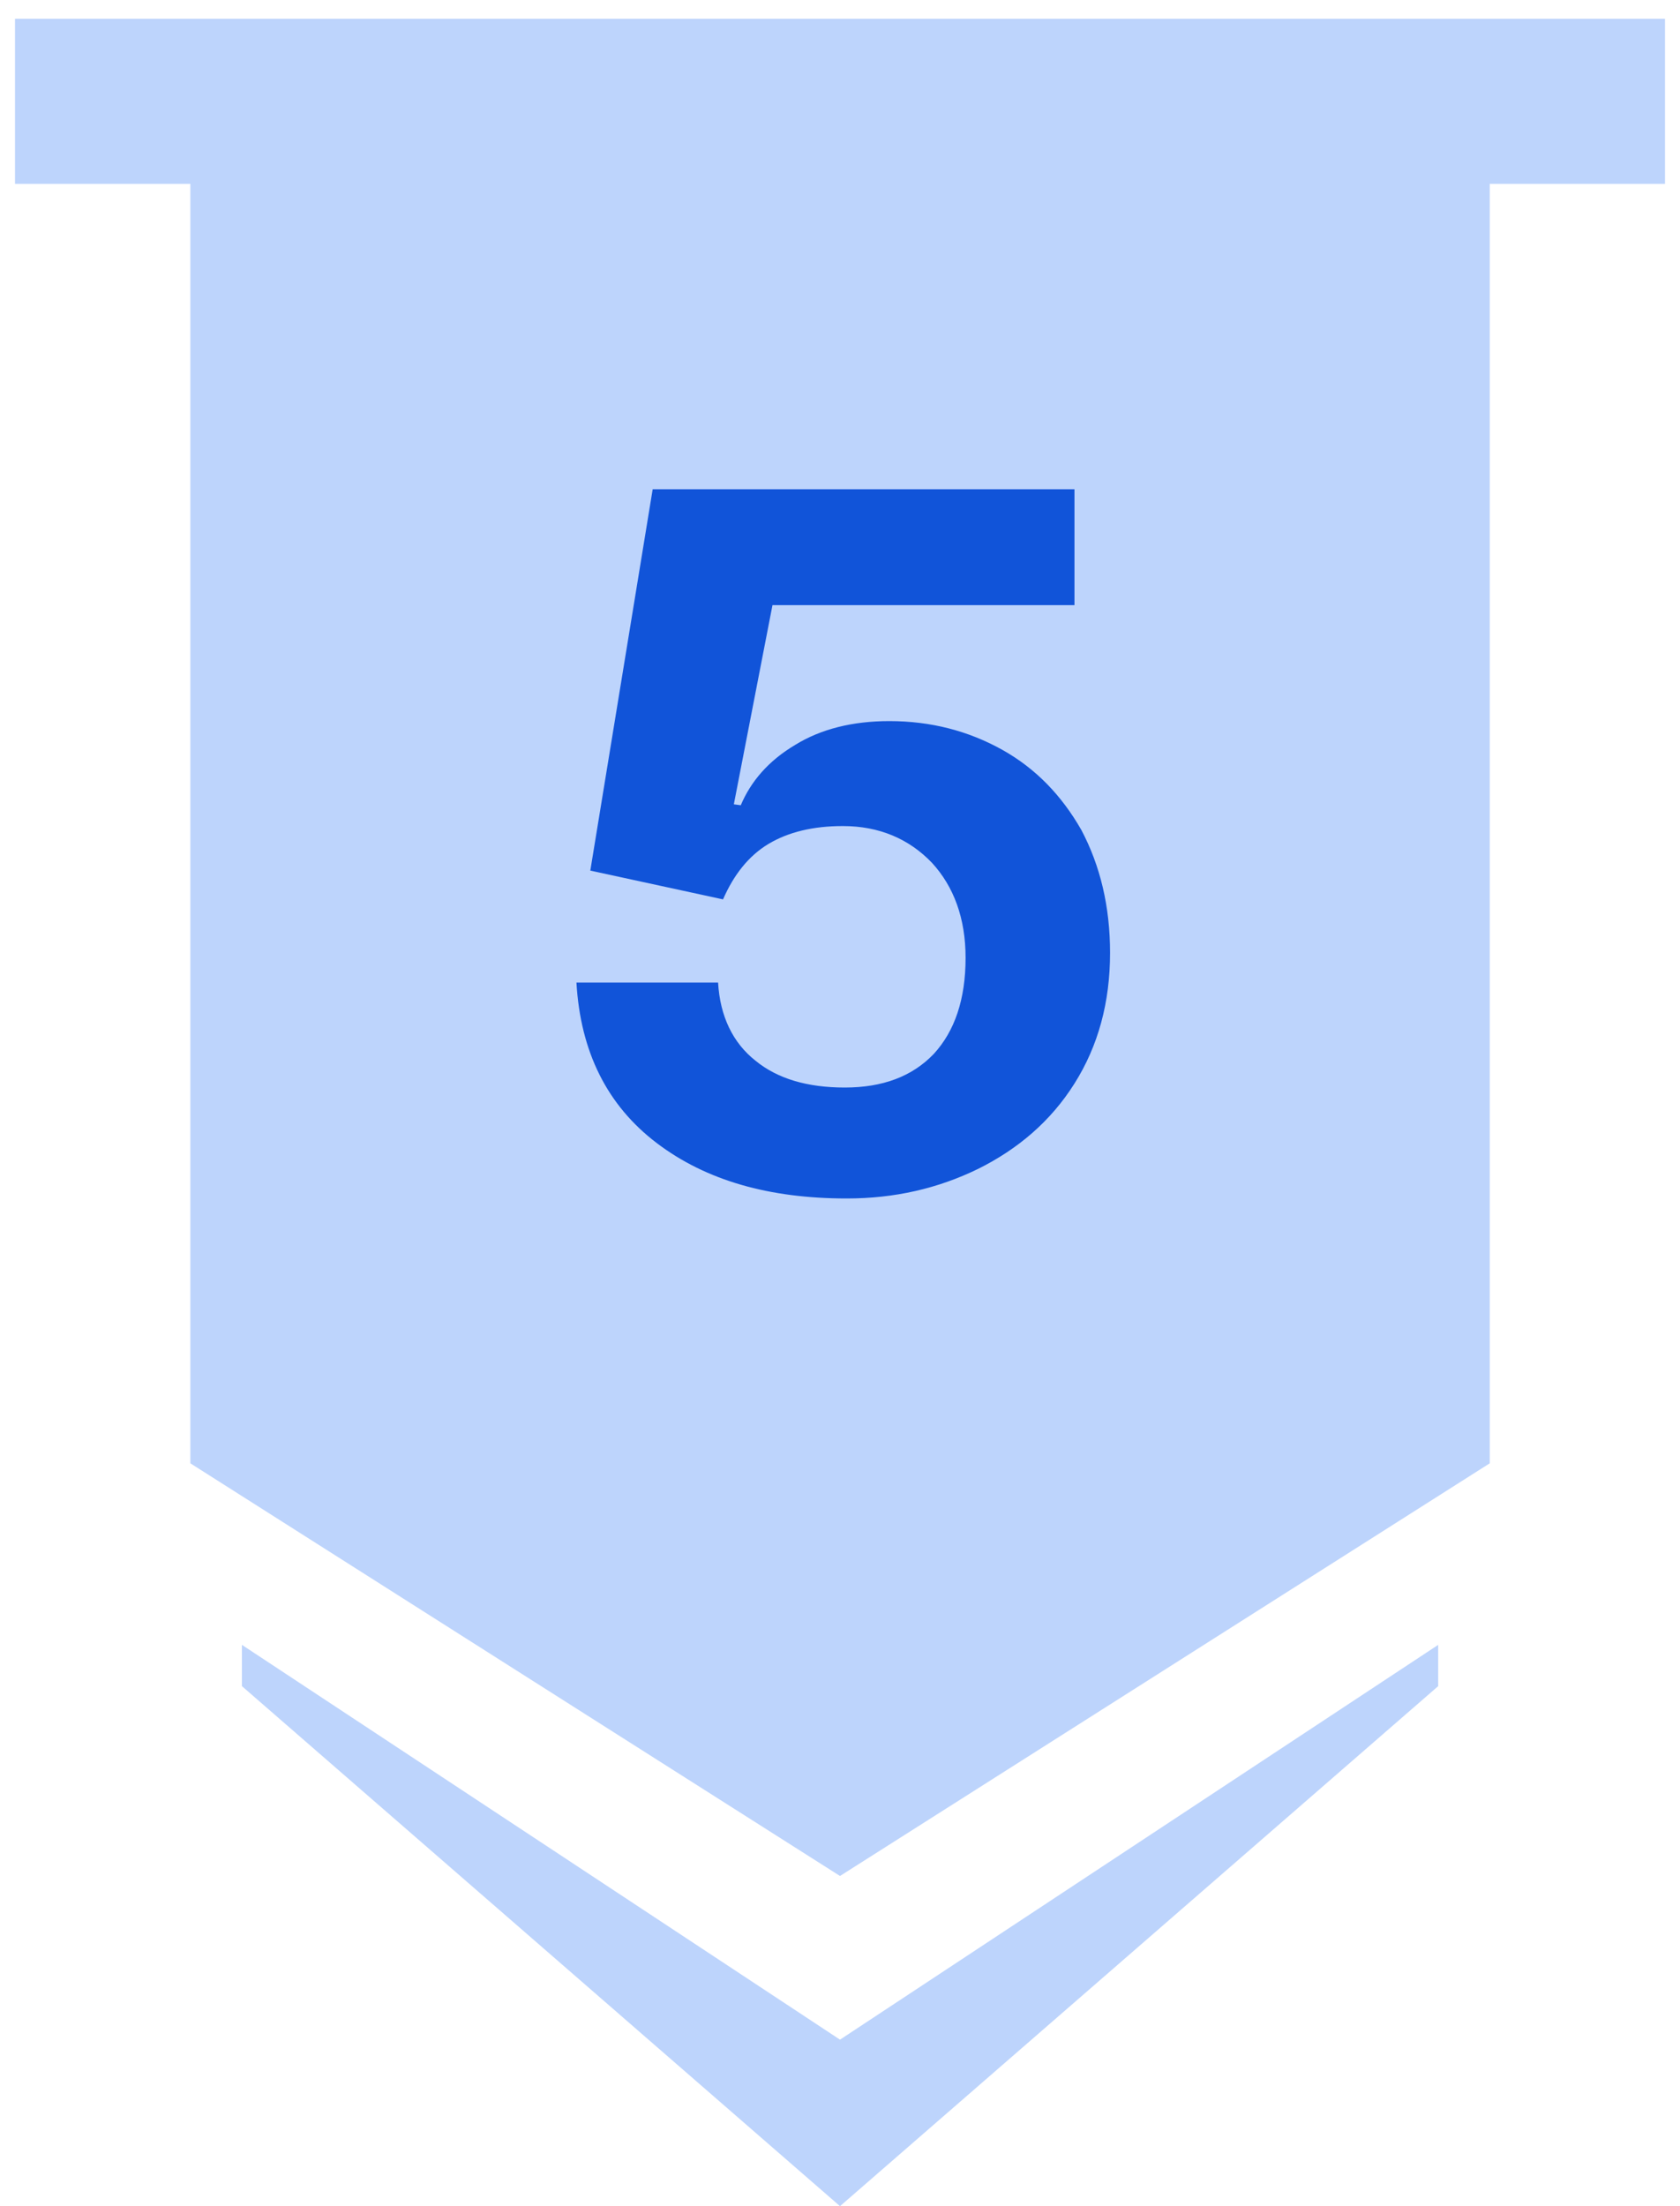 <svg width="16" height="21" viewBox="0 0 16 21" fill="none" xmlns="http://www.w3.org/2000/svg">
<g id="Group 8564">
<path id="Union" fill-rule="evenodd" clip-rule="evenodd" d="M15.857 0.179H0.143V1.75H1.813V13.929L8 17.857L14.188 13.929V1.75H15.857V0.179ZM2.304 15.657L8 19.415L13.697 15.657V16.05L8 21L2.304 16.05V15.657Z" fill="#BDD4FC"/>
<path id="1" d="M9.545 7.137C9.865 7.316 10.11 7.571 10.299 7.901C10.478 8.24 10.572 8.627 10.572 9.07C10.572 9.541 10.459 9.956 10.233 10.314C10.007 10.673 9.695 10.937 9.318 11.125C8.932 11.314 8.517 11.408 8.064 11.408C7.329 11.408 6.725 11.238 6.254 10.88C5.783 10.522 5.528 10.013 5.49 9.353H6.839C6.857 9.673 6.98 9.928 7.197 10.098C7.404 10.267 7.687 10.352 8.045 10.352C8.404 10.352 8.687 10.248 8.894 10.031C9.092 9.815 9.196 9.513 9.196 9.117C9.196 8.74 9.083 8.438 8.875 8.212C8.658 7.986 8.375 7.863 8.027 7.863C7.744 7.863 7.508 7.92 7.319 8.033C7.131 8.146 6.989 8.325 6.886 8.561L5.622 8.287L6.216 4.657H10.233V5.76H7.357L6.989 7.656L7.055 7.665C7.15 7.439 7.319 7.241 7.574 7.09C7.819 6.939 8.121 6.864 8.47 6.864C8.866 6.864 9.224 6.958 9.545 7.137Z" fill="#1154D9"/>
</g>
</svg>
